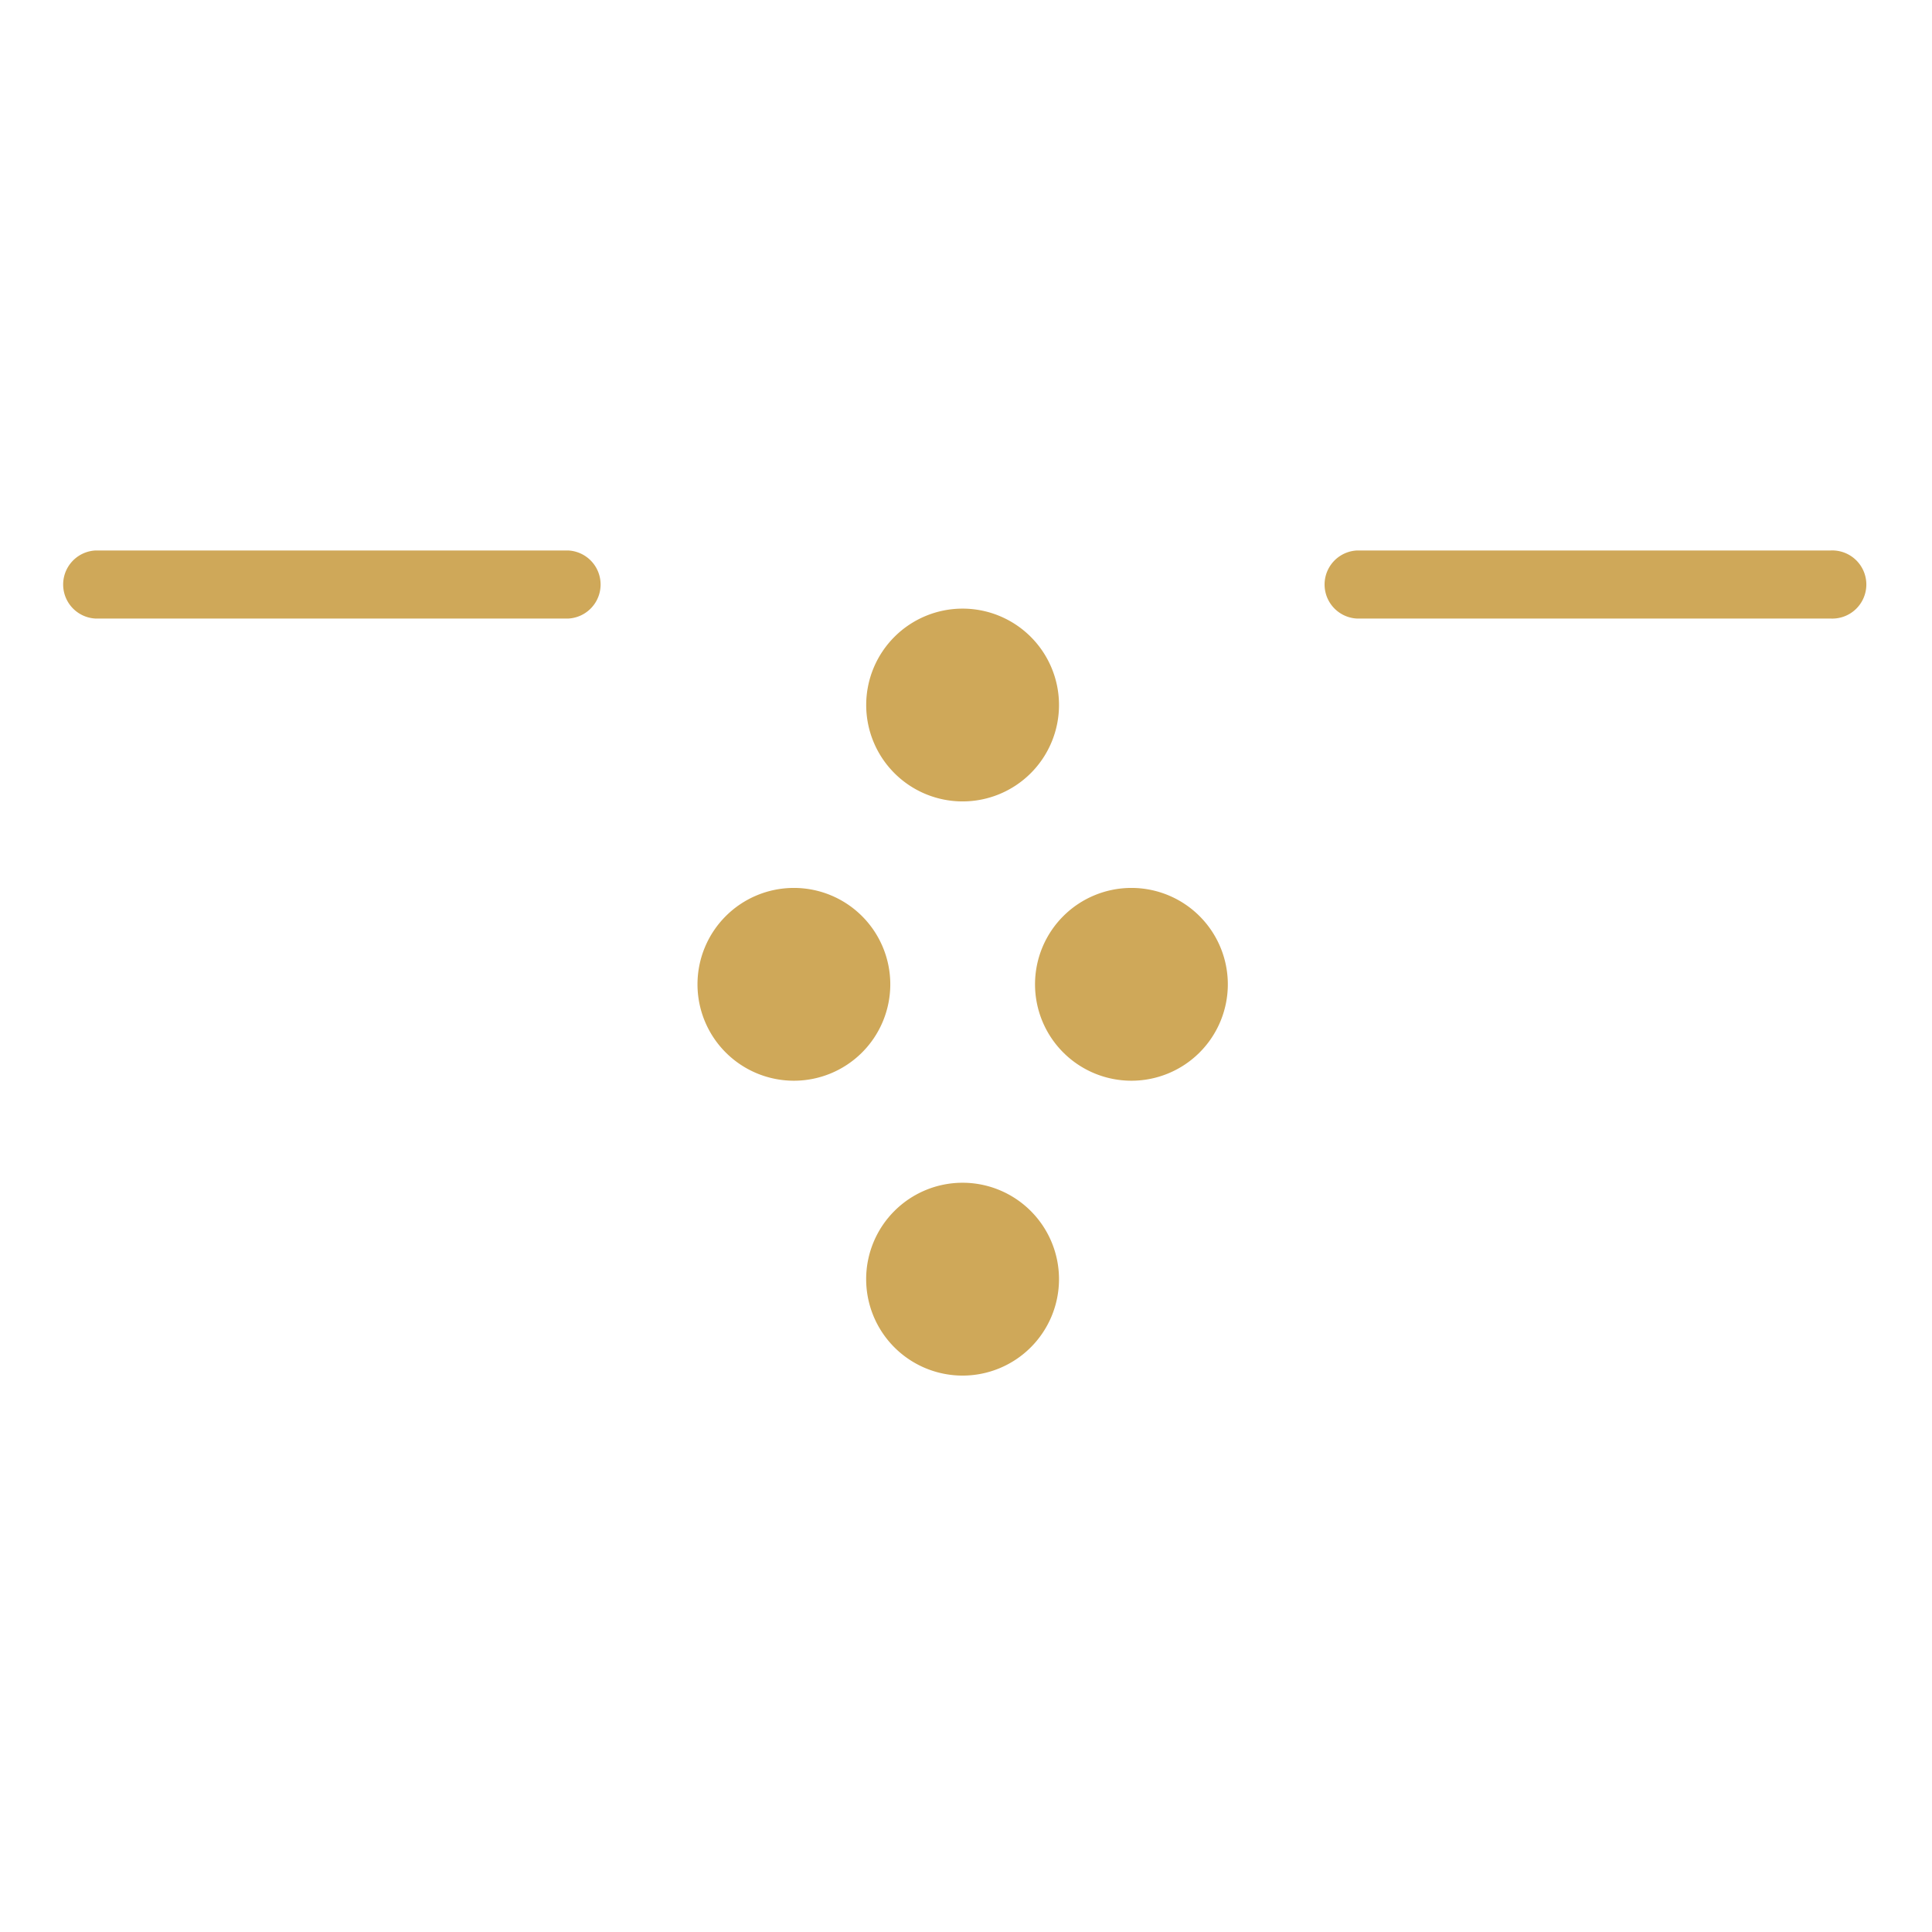 <svg id="Calque_1" data-name="Calque 1" xmlns="http://www.w3.org/2000/svg" viewBox="0 0 850.39 850.39"><defs><style>.cls-1{fill:#cfa859;}</style></defs><title>conseil_initio</title><path class="cls-1" d="M423.7,267.89a42.43,42.43,0,1,0,42.43,42.43,42.43,42.43,0,0,0-42.43-42.43Z"/><path class="cls-1" d="M423.7,520.6A42.44,42.44,0,1,0,466.13,563,42.44,42.44,0,0,0,423.7,520.6Z"/><path class="cls-1" d="M498,390.83a42.43,42.43,0,1,0,42.44,42.43A42.43,42.43,0,0,0,498,390.83Z"/><path class="cls-1" d="M349.44,390.83a42.43,42.43,0,1,0,42.43,42.43,42.43,42.43,0,0,0-42.43-42.43Z"/><path class="cls-1" d="M805.54,272.25H597.08a15,15,0,0,1,0-29.94H805.54a15,15,0,1,1,0,29.94Zm-555.23,0H41.85a15,15,0,0,1,0-29.94H250.31a15,15,0,0,1,0,29.94Z"/></svg>